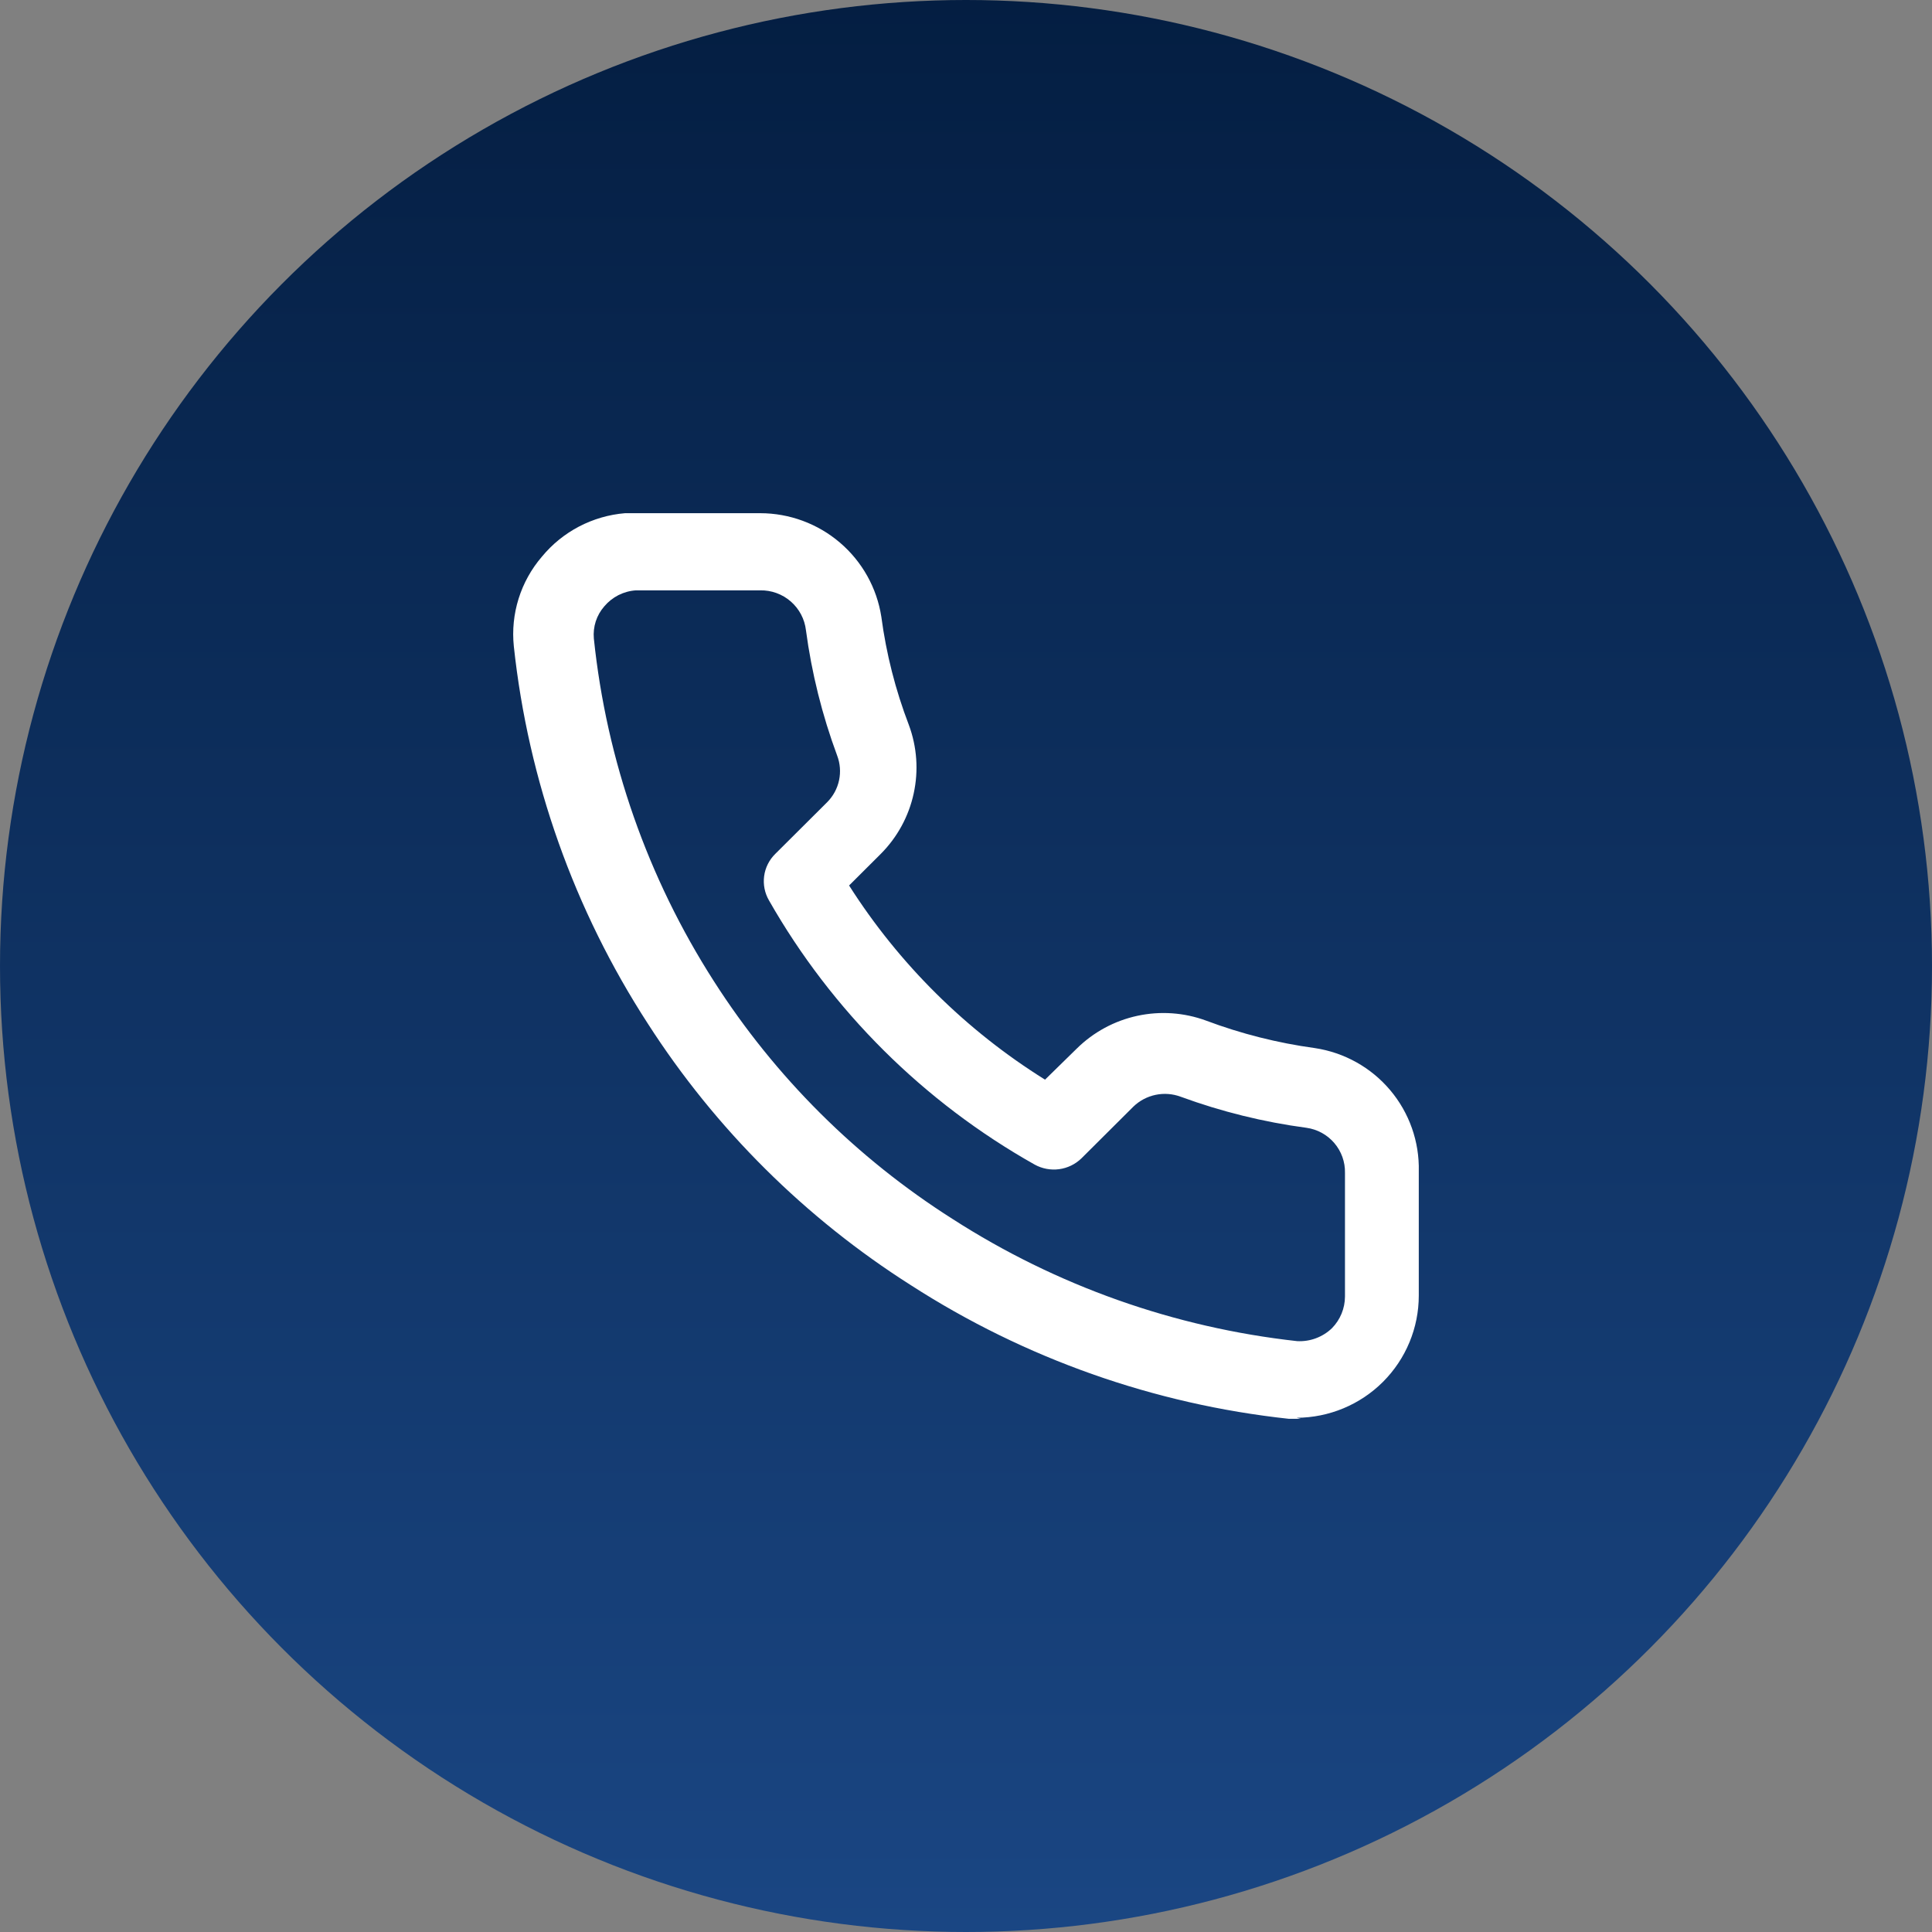 <svg width="64" height="64" viewBox="0 0 64 64" fill="none" xmlns="http://www.w3.org/2000/svg">
<rect x="0" y="0" width="64" height="64" fill="#808080" stroke="none"/>
<circle cx="32" cy="32" r="32" fill="url(#paint0_linear_15_1823)"/>
<path d="M43.09 47H42.694C38.232 46.518 33.945 45.003 30.176 42.575C26.675 40.352 23.701 37.396 21.463 33.913C19.021 30.148 17.499 25.865 17.021 21.408C16.966 20.877 17.02 20.34 17.18 19.829C17.34 19.319 17.602 18.847 17.951 18.441C18.29 18.029 18.708 17.69 19.181 17.442C19.655 17.195 20.173 17.044 20.706 17H25.183C26.152 17.001 27.089 17.347 27.825 17.976C28.561 18.605 29.047 19.476 29.195 20.43C29.358 21.657 29.664 22.86 30.107 24.015C30.377 24.742 30.432 25.529 30.267 26.286C30.103 27.043 29.724 27.737 29.177 28.286L28.127 29.333C29.781 31.933 31.999 34.132 34.618 35.765L35.669 34.736C36.221 34.191 36.917 33.814 37.677 33.65C38.437 33.486 39.227 33.541 39.956 33.81C41.118 34.246 42.325 34.551 43.555 34.719C44.53 34.865 45.417 35.36 46.051 36.112C46.685 36.863 47.022 37.819 46.999 38.801V42.918C46.999 43.988 46.573 45.015 45.815 45.774C45.056 46.533 44.027 46.961 42.952 46.966L43.09 47ZM25.183 19.556H21.067C20.865 19.569 20.668 19.623 20.487 19.714C20.307 19.806 20.147 19.933 20.017 20.087C19.89 20.232 19.795 20.401 19.735 20.584C19.676 20.767 19.655 20.96 19.672 21.151C20.092 25.193 21.454 29.081 23.65 32.506C25.676 35.674 28.374 38.361 31.553 40.379C34.992 42.592 38.901 43.977 42.97 44.427C43.181 44.438 43.393 44.406 43.591 44.332C43.789 44.258 43.971 44.145 44.123 43.998C44.398 43.718 44.552 43.343 44.554 42.952V38.852C44.562 38.492 44.436 38.14 44.201 37.865C43.966 37.59 43.639 37.41 43.28 37.36C41.857 37.17 40.46 36.825 39.113 36.331C38.847 36.232 38.559 36.21 38.282 36.268C38.004 36.326 37.749 36.461 37.546 36.657L35.824 38.372C35.622 38.568 35.362 38.694 35.083 38.731C34.804 38.768 34.52 38.714 34.274 38.578C30.6 36.51 27.559 33.486 25.475 29.83C25.333 29.587 25.276 29.303 25.313 29.023C25.35 28.744 25.48 28.484 25.682 28.286L27.404 26.571C27.601 26.372 27.737 26.121 27.795 25.847C27.853 25.573 27.831 25.289 27.731 25.027C27.234 23.686 26.887 22.294 26.698 20.877C26.655 20.508 26.476 20.169 26.196 19.925C25.916 19.681 25.555 19.549 25.183 19.556Z" fill="white"/>
<defs>
<linearGradient id="paint0_linear_15_1823" x1="32" y1="0" x2="32" y2="64" gradientUnits="userSpaceOnUse">
<stop stop-color="#041E42"/>
<stop offset="1" stop-color="#1A4683"/>
</linearGradient>
</defs>
</svg>
